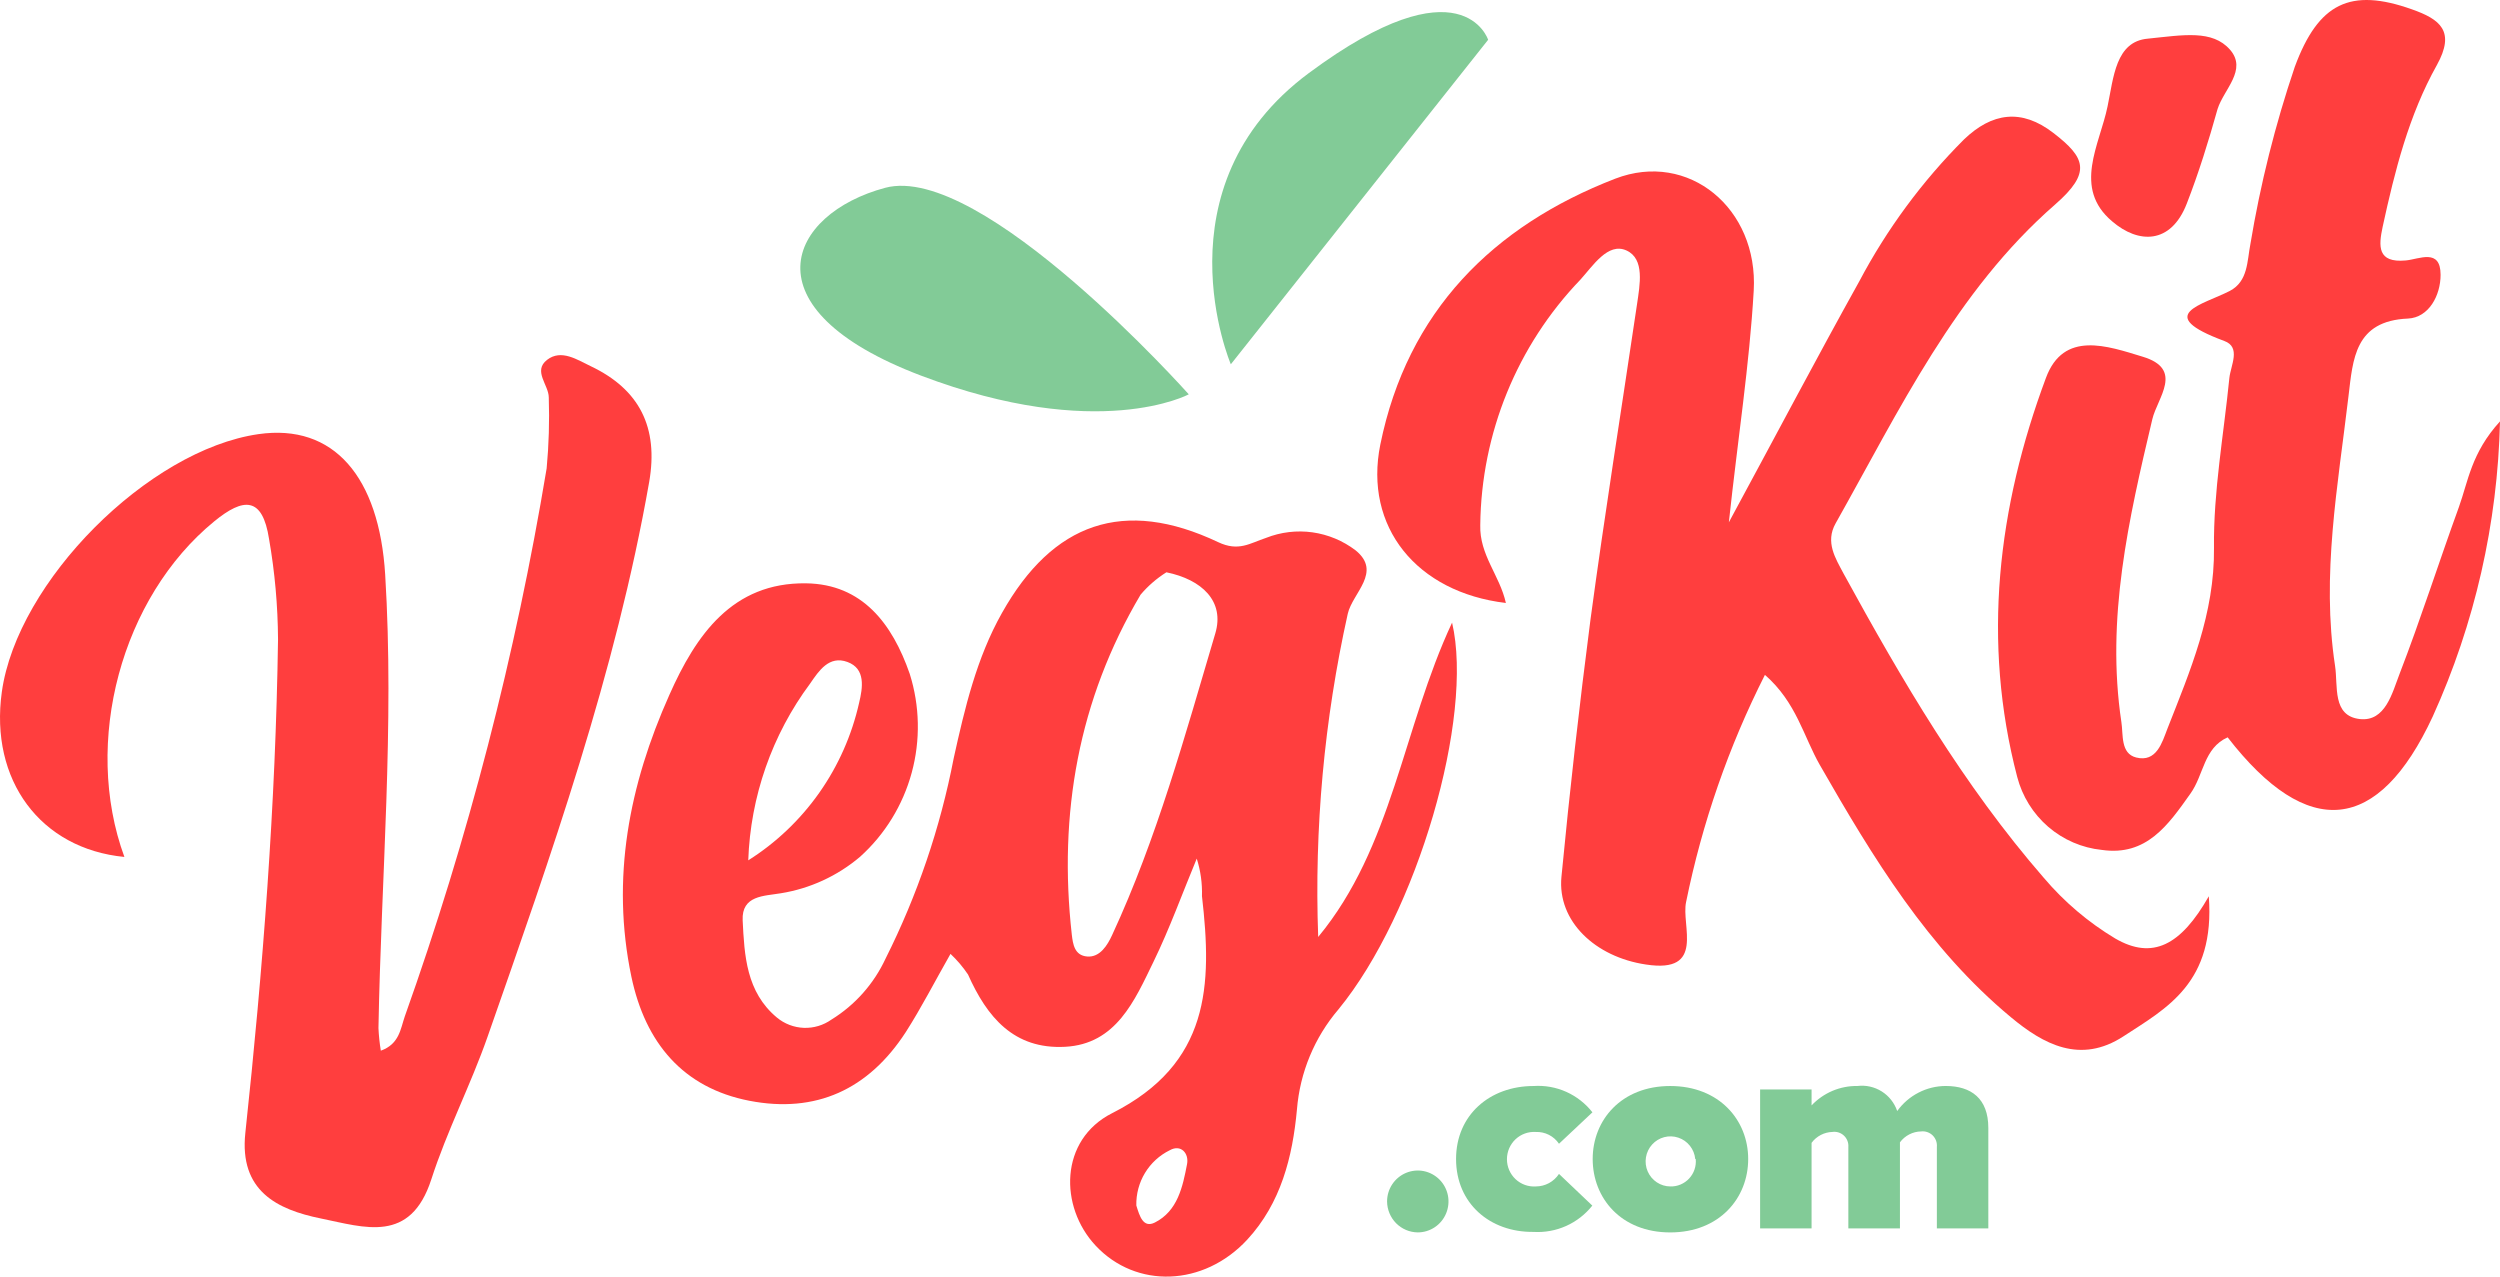 <svg width="94" height="48" viewBox="0 0 94 48" fill="none" xmlns="http://www.w3.org/2000/svg">
<path d="M49.564 35.23C52.368 31.84 52.737 27.395 54.598 23.411C55.43 26.966 53.284 34.345 50.326 37.952C49.423 39.01 48.876 40.329 48.765 41.719C48.601 43.499 48.162 45.241 46.895 46.612C45.255 48.382 42.717 48.462 41.198 46.838C39.824 45.373 39.833 42.859 41.815 41.856C45.493 39.996 45.582 37.053 45.194 33.695C45.209 33.217 45.142 32.739 44.998 32.283C44.46 33.578 43.983 34.906 43.371 36.163C42.661 37.623 41.969 39.261 40.043 39.36C38.118 39.459 37.113 38.244 36.398 36.643C36.208 36.359 35.987 36.099 35.739 35.866C35.136 36.926 34.64 37.896 34.056 38.809C32.654 40.97 30.672 41.874 28.176 41.389C25.68 40.904 24.264 39.209 23.741 36.728C22.965 33.022 23.657 29.514 25.166 26.133C26.166 23.878 27.536 21.895 30.308 21.933C32.42 21.961 33.551 23.449 34.206 25.337C34.586 26.543 34.612 27.835 34.28 29.055C33.948 30.276 33.273 31.374 32.336 32.217C31.485 32.937 30.456 33.411 29.359 33.587C28.728 33.695 27.882 33.662 27.924 34.604C27.989 35.927 28.059 37.298 29.209 38.258C29.496 38.497 29.853 38.633 30.225 38.647C30.596 38.661 30.962 38.55 31.266 38.334C32.152 37.787 32.859 36.989 33.299 36.04C34.493 33.66 35.355 31.125 35.86 28.506C36.276 26.623 36.72 24.739 37.673 23.049C39.585 19.644 42.259 18.707 45.801 20.384C46.573 20.751 46.993 20.426 47.605 20.224C48.16 20.005 48.76 19.934 49.349 20.016C49.938 20.099 50.497 20.332 50.971 20.694C51.976 21.509 50.854 22.295 50.676 23.077C49.789 27.063 49.415 31.148 49.564 35.23ZM43.857 21.518C43.492 21.747 43.164 22.031 42.885 22.361C40.548 26.307 39.791 30.602 40.3 35.146C40.342 35.494 40.398 35.927 40.88 35.965C41.361 36.003 41.642 35.536 41.815 35.16C43.502 31.52 44.558 27.649 45.694 23.821C46.059 22.601 45.184 21.791 43.857 21.518ZM28.134 32.349C29.183 31.687 30.09 30.823 30.806 29.806C31.521 28.79 32.03 27.64 32.303 26.425C32.439 25.86 32.556 25.144 31.864 24.89C31.172 24.636 30.789 25.224 30.462 25.7C29.028 27.627 28.216 29.951 28.134 32.358V32.349ZM42.726 45.326C42.847 45.722 42.983 46.188 43.422 45.967C44.282 45.533 44.469 44.624 44.633 43.772C44.712 43.362 44.399 43.014 43.983 43.249C43.598 43.438 43.275 43.734 43.052 44.102C42.829 44.47 42.716 44.895 42.726 45.326Z" fill="#FF3E3E"/>
<path d="M56.621 22.672C53.26 22.272 51.274 19.804 51.9 16.715C52.919 11.7 56.144 8.494 60.734 6.718C63.486 5.659 66.118 7.834 65.94 10.928C65.781 13.701 65.347 16.461 65.005 19.639C66.768 16.381 68.305 13.461 69.908 10.58C70.948 8.613 72.275 6.815 73.844 5.245C74.9 4.232 76.008 4.072 77.209 5C78.41 5.927 78.653 6.483 77.274 7.688C73.535 10.947 71.413 15.425 69.02 19.677C68.618 20.388 69.02 21 69.315 21.561C71.516 25.582 73.825 29.528 76.844 33.003C77.61 33.907 78.518 34.679 79.532 35.287C80.934 36.101 82 35.55 83.051 33.7C83.294 36.958 81.467 37.905 79.845 38.964C78.223 40.024 76.83 39.266 75.606 38.244C72.488 35.654 70.418 32.24 68.427 28.765C67.814 27.696 67.548 26.411 66.361 25.375C64.997 28.073 64 30.945 63.398 33.912C63.201 34.797 64.141 36.614 61.888 36.266C59.981 35.984 58.551 34.637 58.71 32.97C59.021 29.733 59.386 26.506 59.803 23.289C60.336 19.333 60.967 15.392 61.551 11.446C61.659 10.707 61.851 9.732 61.154 9.417C60.458 9.101 59.892 10 59.42 10.518C57.041 12.995 55.695 16.297 55.658 19.743C55.625 20.868 56.392 21.636 56.621 22.672Z" fill="#FF3E3E"/>
<path d="M4.677 32.221C1.522 31.915 -0.394 29.335 0.069 26.015C0.648 21.866 5.57 16.922 9.715 16.324C12.553 15.915 14.258 17.935 14.483 21.608C14.833 27.3 14.333 32.975 14.23 38.658C14.243 38.942 14.273 39.225 14.319 39.506C15.016 39.256 15.058 38.686 15.221 38.215C17.605 31.521 19.389 24.625 20.554 17.61C20.637 16.724 20.663 15.834 20.634 14.945C20.634 14.474 20.031 13.951 20.568 13.532C21.106 13.113 21.709 13.532 22.218 13.772C24.046 14.643 24.765 16.07 24.41 18.118C23.148 25.299 20.727 32.136 18.334 38.978C17.698 40.796 16.806 42.519 16.217 44.346C15.432 46.771 13.712 46.15 12.066 45.815C10.421 45.481 8.991 44.779 9.225 42.595C9.888 36.426 10.365 30.248 10.454 24.037C10.446 22.774 10.334 21.514 10.117 20.27C9.87 18.665 9.159 18.698 8.052 19.606C4.57 22.46 3.093 27.894 4.677 32.221Z" fill="#FF3E3E"/>
<path d="M94 15.844C93.912 19.676 93.052 23.451 91.472 26.938C89.425 31.35 86.77 31.609 83.76 27.724C82.853 28.129 82.867 29.137 82.358 29.843C81.521 31.025 80.708 32.198 79.03 31.957C78.285 31.881 77.581 31.578 77.012 31.087C76.443 30.596 76.037 29.942 75.847 29.212C74.515 24.117 75.113 19.079 76.927 14.21C77.59 12.416 79.24 13.009 80.558 13.41C82.129 13.88 81.119 14.949 80.927 15.764C80.035 19.531 79.18 23.256 79.764 27.15C79.838 27.621 79.726 28.332 80.32 28.482C81.086 28.675 81.297 27.913 81.493 27.404C82.353 25.215 83.274 23.072 83.246 20.6C83.222 18.471 83.61 16.362 83.825 14.205C83.877 13.734 84.269 13.052 83.634 12.821C80.946 11.823 82.811 11.47 83.844 10.937C84.531 10.575 84.489 9.817 84.615 9.176C84.991 6.913 85.549 4.685 86.284 2.513C87.172 0.112 88.373 -0.472 90.691 0.352C91.743 0.724 92.336 1.167 91.626 2.447C90.57 4.331 90.046 6.422 89.588 8.527C89.434 9.252 89.378 9.892 90.457 9.793C90.967 9.746 91.766 9.322 91.766 10.335C91.766 11.112 91.322 11.94 90.542 11.978C88.537 12.063 88.471 13.499 88.303 14.898C87.906 18.264 87.279 21.626 87.798 25.036C87.915 25.798 87.681 26.919 88.733 27.037C89.691 27.14 89.948 26.053 90.224 25.337C91.023 23.27 91.696 21.151 92.453 19.07C92.804 18.099 92.916 17.035 94 15.844Z" fill="#FF3E3E"/>
<path d="M80.763 1.453C82.095 1.317 83.184 1.11 83.848 1.868C84.511 2.626 83.614 3.36 83.38 4.1C83.044 5.3 82.674 6.496 82.221 7.66C81.623 9.195 80.403 9.171 79.417 8.323C77.926 7.066 78.949 5.442 79.244 4.001C79.473 2.913 79.543 1.557 80.763 1.453Z" fill="#FF3E3E"/>
<path d="M52.154 45.175C52.154 44.944 52.222 44.719 52.349 44.528C52.476 44.337 52.657 44.188 52.868 44.1C53.079 44.012 53.312 43.989 53.536 44.034C53.76 44.08 53.965 44.191 54.127 44.354C54.288 44.517 54.398 44.725 54.442 44.951C54.486 45.177 54.462 45.411 54.374 45.623C54.286 45.836 54.137 46.017 53.947 46.144C53.756 46.271 53.533 46.339 53.304 46.338C52.999 46.334 52.708 46.21 52.493 45.993C52.279 45.775 52.157 45.482 52.154 45.175Z" fill="#82CB97"/>
<path d="M54.748 43.579C54.748 41.922 56.019 40.834 57.664 40.834C58.085 40.806 58.506 40.881 58.891 41.053C59.276 41.226 59.614 41.49 59.875 41.823L58.618 43.005C58.522 42.863 58.392 42.748 58.24 42.67C58.088 42.593 57.919 42.556 57.749 42.562C57.609 42.553 57.47 42.572 57.338 42.619C57.207 42.666 57.086 42.74 56.984 42.836C56.882 42.932 56.801 43.048 56.745 43.177C56.69 43.306 56.661 43.446 56.661 43.586C56.661 43.727 56.69 43.866 56.745 43.995C56.801 44.124 56.882 44.24 56.984 44.336C57.086 44.432 57.207 44.506 57.338 44.553C57.47 44.6 57.609 44.62 57.749 44.61C57.921 44.61 58.09 44.567 58.242 44.485C58.394 44.402 58.523 44.284 58.618 44.139L59.871 45.331C59.608 45.662 59.27 45.925 58.885 46.097C58.5 46.269 58.08 46.345 57.66 46.32C56.019 46.338 54.748 45.246 54.748 43.579Z" fill="#82CB97"/>
<path d="M59.885 43.579C59.885 42.115 60.96 40.834 62.801 40.834C64.643 40.834 65.732 42.115 65.732 43.579C65.732 45.044 64.657 46.339 62.801 46.339C60.946 46.339 59.885 45.044 59.885 43.579ZM63.741 43.579C63.724 43.398 63.654 43.225 63.542 43.083C63.429 42.94 63.278 42.833 63.106 42.776C62.935 42.718 62.75 42.711 62.575 42.757C62.4 42.803 62.242 42.899 62.12 43.034C61.998 43.168 61.917 43.336 61.888 43.515C61.858 43.695 61.881 43.88 61.954 44.047C62.027 44.214 62.146 44.356 62.297 44.456C62.448 44.556 62.625 44.61 62.806 44.61C62.938 44.614 63.069 44.589 63.191 44.537C63.313 44.485 63.423 44.408 63.513 44.311C63.603 44.213 63.672 44.098 63.714 43.972C63.757 43.846 63.772 43.712 63.759 43.579H63.741Z" fill="#82CB97"/>
<path d="M72.826 46.187V43.126C72.834 43.046 72.823 42.966 72.796 42.89C72.768 42.815 72.725 42.747 72.668 42.691C72.611 42.635 72.542 42.593 72.467 42.567C72.391 42.541 72.311 42.532 72.232 42.542C72.078 42.544 71.925 42.583 71.788 42.654C71.65 42.725 71.53 42.827 71.438 42.952V46.187H69.498V43.126C69.504 43.047 69.492 42.968 69.463 42.894C69.434 42.82 69.39 42.754 69.333 42.7C69.275 42.646 69.207 42.605 69.132 42.581C69.057 42.557 68.978 42.55 68.9 42.561C68.747 42.565 68.597 42.604 68.461 42.675C68.325 42.746 68.206 42.847 68.115 42.971V46.187H66.18V40.965H68.115V41.563C68.337 41.328 68.605 41.142 68.901 41.016C69.198 40.891 69.517 40.828 69.839 40.833C70.158 40.794 70.48 40.866 70.752 41.037C71.025 41.208 71.23 41.469 71.335 41.775C71.544 41.484 71.818 41.247 72.135 41.084C72.451 40.92 72.802 40.834 73.158 40.833C74.116 40.833 74.761 41.304 74.761 42.41V46.187H72.826Z" fill="#82CB97"/>
<path fillRule="evenodd" clipRule="evenodd" d="M46.279 13.697C46.279 13.697 43.438 7.034 49.21 2.749C54.982 -1.536 55.954 1.496 55.954 1.496L46.279 13.697Z" fill="#82CB97"/>
<path fillRule="evenodd" clipRule="evenodd" d="M44.698 14.827C44.698 14.827 36.911 6.087 33.28 7.062C29.648 8.037 27.961 11.597 34.635 14.125C41.309 16.654 44.698 14.827 44.698 14.827Z" fill="#82CB97"/>
</svg>
